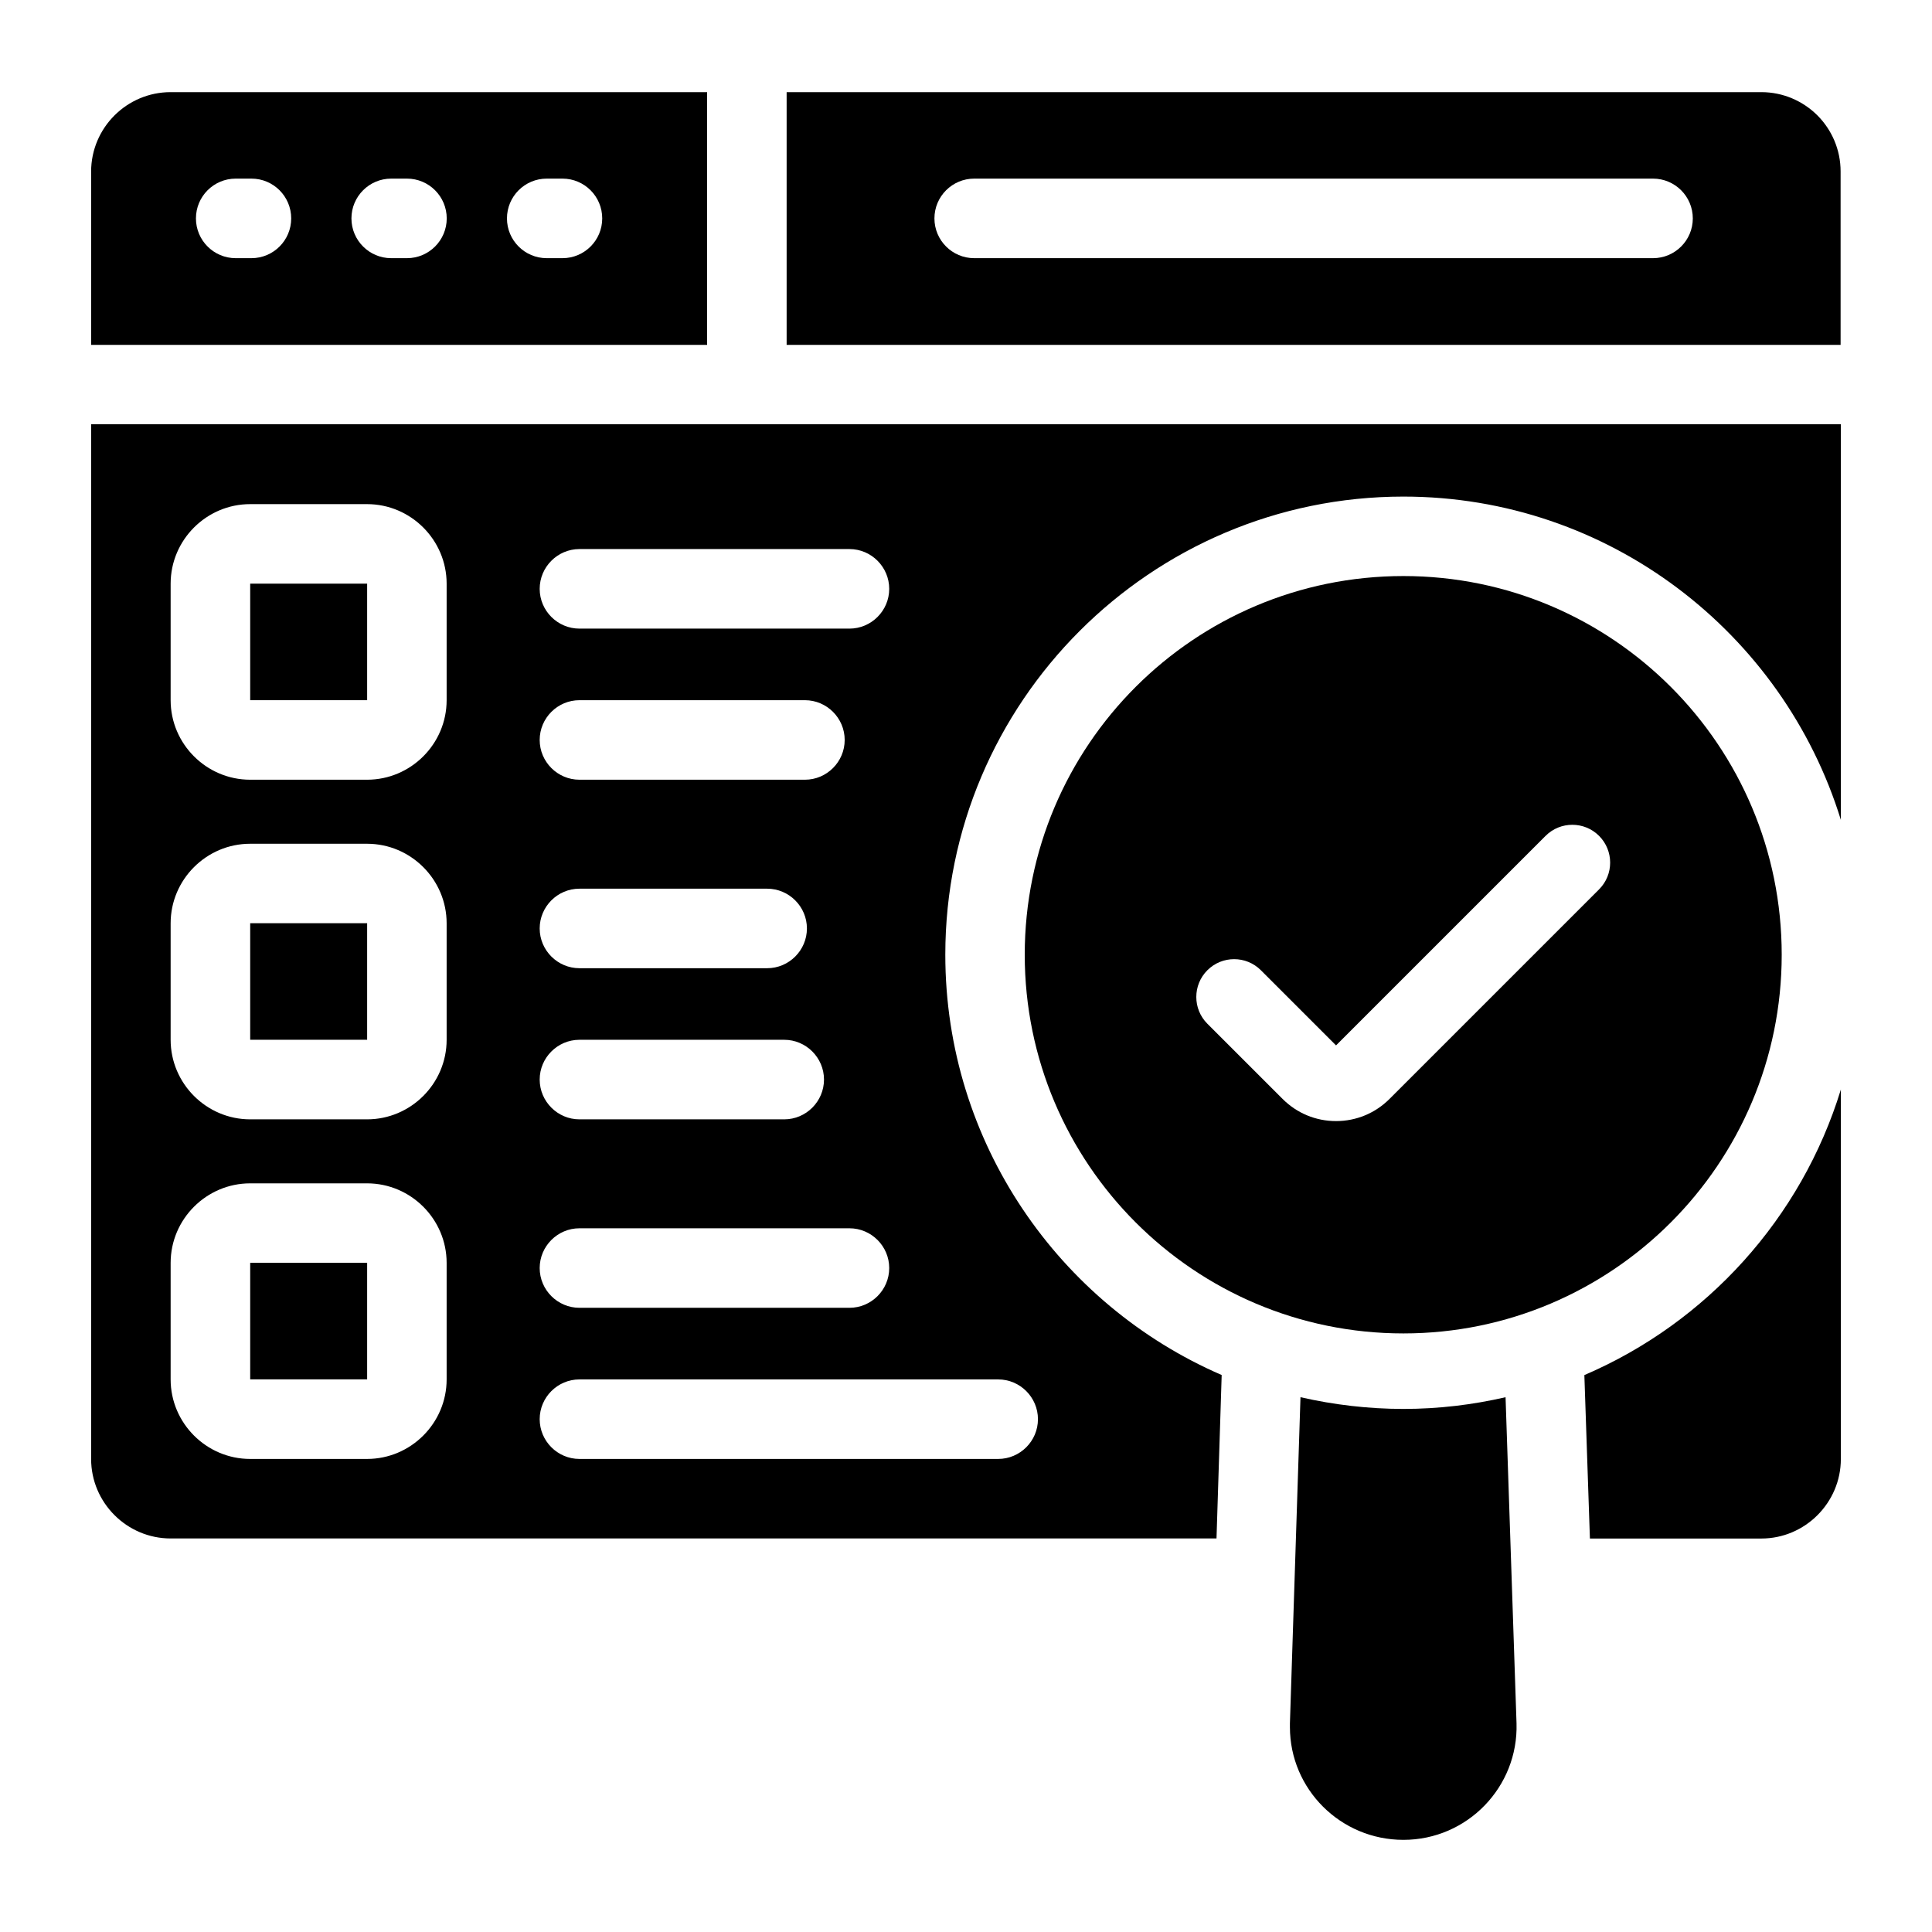 <svg xmlns="http://www.w3.org/2000/svg" width="62" height="62" viewBox="0 0 62 62" fill="none"><path d="M45.037 45.214C43.908 45.214 42.803 45.081 41.734 44.838L41.395 55.304V55.425C41.395 57.416 43.021 59.043 45.037 59.043C47.089 59.043 48.728 57.343 48.667 55.304L48.315 44.838C47.259 45.081 46.166 45.214 45.037 45.214Z" fill="black"></path><path d="M57.177 30.638C57.177 23.925 51.738 18.486 45.037 18.486C38.324 18.486 32.885 23.925 32.885 30.638C32.885 37.34 38.324 42.791 45.037 42.791C51.738 42.791 57.177 37.34 57.177 30.638ZM42.875 35.977C42.226 35.977 41.616 35.724 41.158 35.264L38.746 32.853C38.272 32.379 38.272 31.61 38.746 31.136C39.22 30.662 39.989 30.662 40.463 31.136L42.875 33.548L49.599 26.824C50.073 26.35 50.842 26.35 51.316 26.824C51.79 27.299 51.79 28.067 51.316 28.541L44.592 35.265C44.133 35.724 43.524 35.977 42.875 35.977Z" fill="black"></path><path d="M22.692 2.957H5.476C4.069 2.957 2.924 4.102 2.924 5.509V11.068H22.692V2.957ZM8.069 8.285H7.564C6.859 8.285 6.288 7.713 6.288 7.009C6.288 6.304 6.859 5.732 7.564 5.732H8.069C8.774 5.732 9.345 6.304 9.345 7.009C9.345 7.713 8.774 8.285 8.069 8.285ZM13.06 8.285H12.554C11.85 8.285 11.278 7.713 11.278 7.009C11.278 6.304 11.85 5.732 12.554 5.732H13.06C13.764 5.732 14.336 6.304 14.336 7.009C14.336 7.713 13.764 8.285 13.06 8.285ZM18.05 8.285H17.545C16.84 8.285 16.269 7.713 16.269 7.009C16.269 6.304 16.84 5.732 17.545 5.732H18.05C18.755 5.732 19.326 6.304 19.326 7.009C19.326 7.713 18.755 8.285 18.05 8.285Z" fill="black"></path><path d="M59.067 5.502C59.067 4.8 58.782 4.163 58.321 3.701C57.859 3.242 57.224 2.957 56.523 2.957H25.244V11.068H59.067V5.502ZM53.047 8.285H31.264C30.559 8.285 29.987 7.713 29.987 7.009C29.987 6.304 30.559 5.732 31.264 5.732H53.047C53.752 5.732 54.324 6.304 54.324 7.009C54.324 7.713 53.752 8.285 53.047 8.285Z" fill="black"></path><path d="M8.029 29.627H11.782V33.367H8.029V29.627Z" fill="black"></path><path d="M8.029 18.73H11.782V22.47H8.029V18.73Z" fill="black"></path><path d="M8.029 40.525H11.782V44.265H8.029V40.525Z" fill="black"></path><path d="M50.844 44.128L51.022 49.373H56.523C57.926 49.373 59.075 48.224 59.075 46.82V34.965C57.812 39.087 54.774 42.443 50.844 44.128Z" fill="black"></path><path d="M2.924 13.613V46.819C2.924 48.223 4.072 49.371 5.476 49.371H39.039L39.205 44.126C33.986 41.867 30.336 36.661 30.336 30.637C30.336 22.534 36.933 15.936 45.037 15.936C51.635 15.936 57.224 20.313 59.075 26.311V13.613L2.924 13.613ZM18.595 17.62H27.26C27.962 17.62 28.536 18.195 28.536 18.897C28.536 19.599 27.962 20.173 27.26 20.173H18.595C17.893 20.173 17.319 19.599 17.319 18.897C17.319 18.195 17.893 17.62 18.595 17.62ZM18.595 22.47H25.831C26.533 22.47 27.107 23.044 27.107 23.746C27.107 24.448 26.533 25.022 25.831 25.022H18.595C17.893 25.022 17.319 24.448 17.319 23.746C17.319 23.044 17.893 22.47 18.595 22.47ZM18.595 28.519H24.619C25.32 28.519 25.895 29.093 25.895 29.795C25.895 30.497 25.32 31.071 24.619 31.071H18.595C17.893 31.071 17.319 30.497 17.319 29.795C17.319 29.093 17.893 28.519 18.595 28.519ZM18.595 33.368H25.167C25.869 33.368 26.443 33.943 26.443 34.644C26.443 35.346 25.869 35.921 25.167 35.921H18.595C17.893 35.921 17.319 35.346 17.319 34.644C17.319 33.943 17.893 33.368 18.595 33.368ZM18.595 39.417H27.26C27.962 39.417 28.536 39.992 28.536 40.693C28.536 41.395 27.962 41.969 27.26 41.969H18.595C17.893 41.969 17.319 41.395 17.319 40.693C17.319 39.992 17.893 39.417 18.595 39.417ZM14.333 44.267C14.333 45.67 13.184 46.819 11.78 46.819H8.028C6.625 46.819 5.476 45.67 5.476 44.267V40.528C5.476 39.124 6.625 37.975 8.028 37.975H11.78C13.184 37.975 14.333 39.124 14.333 40.528V44.267ZM14.333 33.368C14.333 34.772 13.184 35.921 11.78 35.921H8.028C6.625 35.921 5.476 34.772 5.476 33.368V29.629C5.476 28.225 6.625 27.077 8.028 27.077H11.78C13.184 27.077 14.333 28.225 14.333 29.629V33.368ZM14.333 22.47C14.333 23.874 13.184 25.022 11.78 25.022H8.028C6.625 25.022 5.476 23.874 5.476 22.47V18.731C5.476 17.327 6.625 16.178 8.028 16.178H11.78C13.184 16.178 14.333 17.327 14.333 18.731V22.47ZM32.033 44.267C32.735 44.267 33.309 44.841 33.309 45.543C33.309 46.245 32.735 46.819 32.033 46.819H18.595C17.893 46.819 17.319 46.245 17.319 45.543C17.319 44.841 17.893 44.267 18.595 44.267H32.033Z" fill="black"></path></svg>